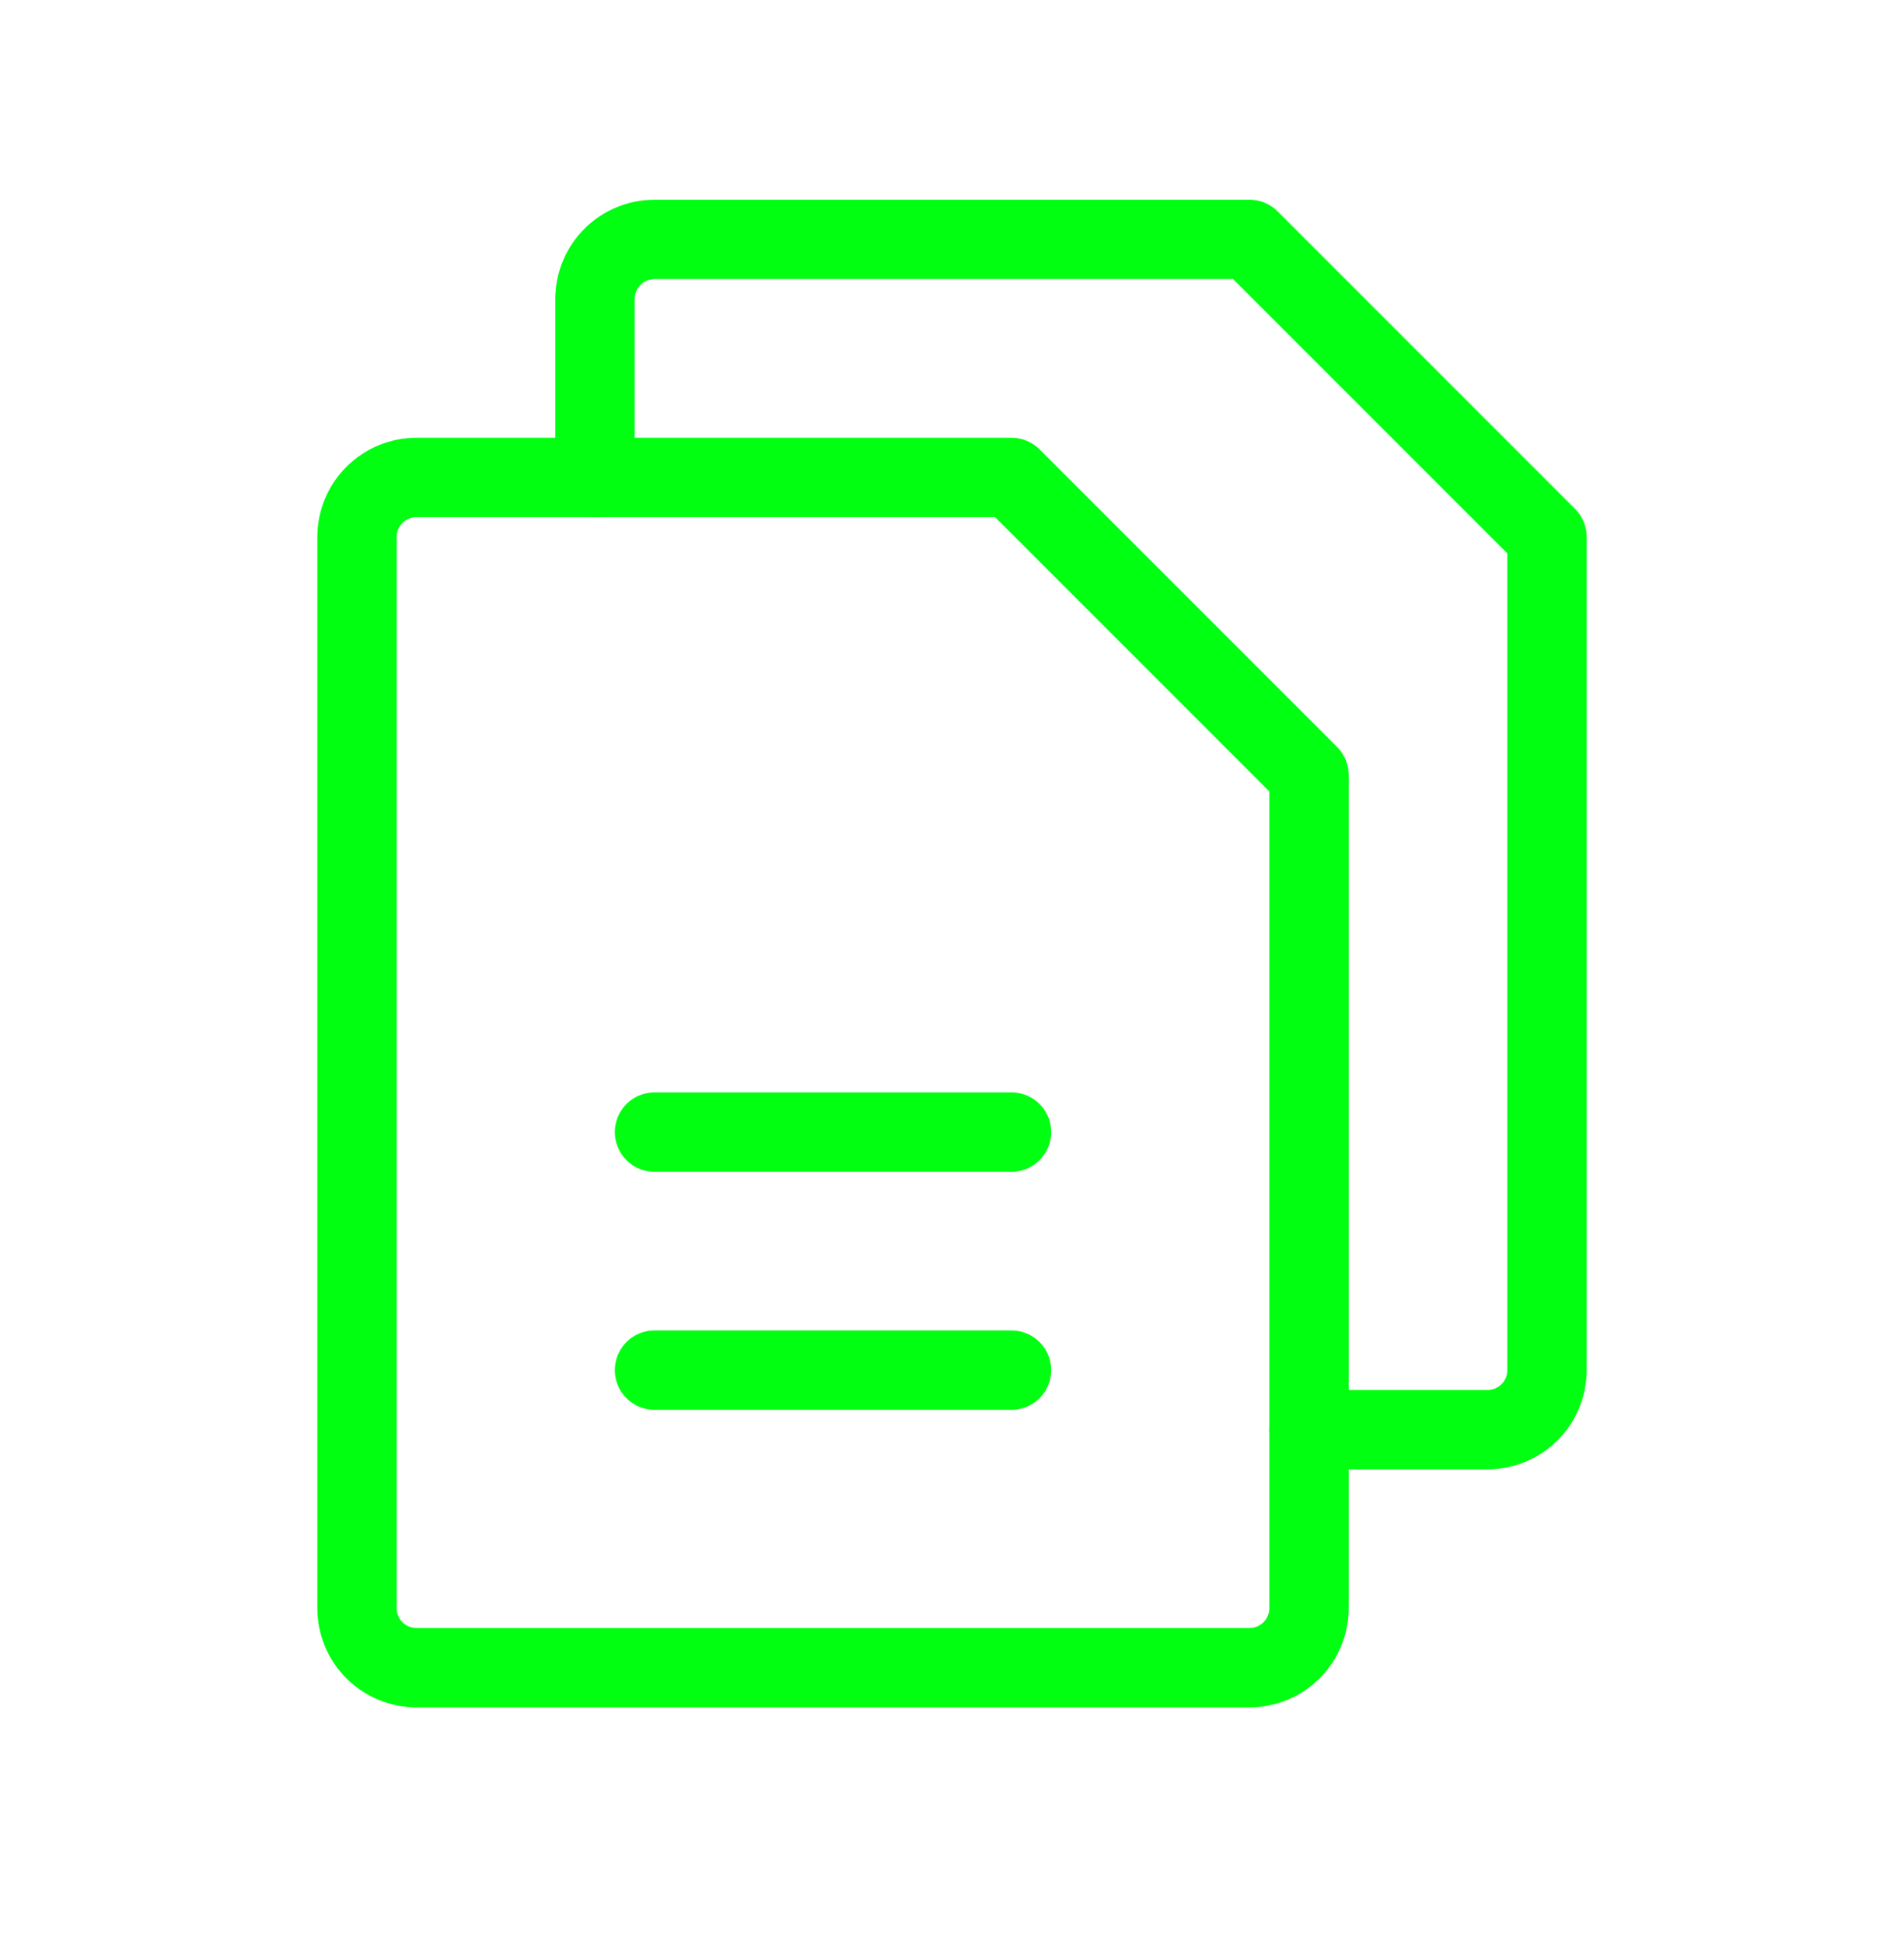 <svg width="48" height="49" viewBox="0 0 48 49" fill="none" xmlns="http://www.w3.org/2000/svg">
<path d="M31.5 42.034H10.5C10.102 42.034 9.721 41.876 9.439 41.595C9.158 41.314 9 40.932 9 40.534V13.534C9 13.137 9.158 12.755 9.439 12.474C9.721 12.193 10.102 12.034 10.5 12.034H25.5L33 19.534V40.534C33 40.932 32.842 41.314 32.561 41.595C32.279 41.876 31.898 42.034 31.5 42.034Z" stroke="#00FF11" stroke-width="2" stroke-linecap="round" stroke-linejoin="round"/>
<path d="M15 12.034V7.534C15 7.137 15.158 6.755 15.439 6.474C15.721 6.192 16.102 6.034 16.5 6.034H31.5L39 13.534V34.534C39 34.932 38.842 35.314 38.561 35.595C38.279 35.876 37.898 36.034 37.5 36.034H33" stroke="#00FF11" stroke-width="2" stroke-linecap="round" stroke-linejoin="round"/>
<path d="M16.5 28.534H25.5" stroke="#00FF11" stroke-width="2" stroke-linecap="round" stroke-linejoin="round"/>
<path d="M16.5 34.534H25.5" stroke="#00FF11" stroke-width="2" stroke-linecap="round" stroke-linejoin="round"/>
</svg>
